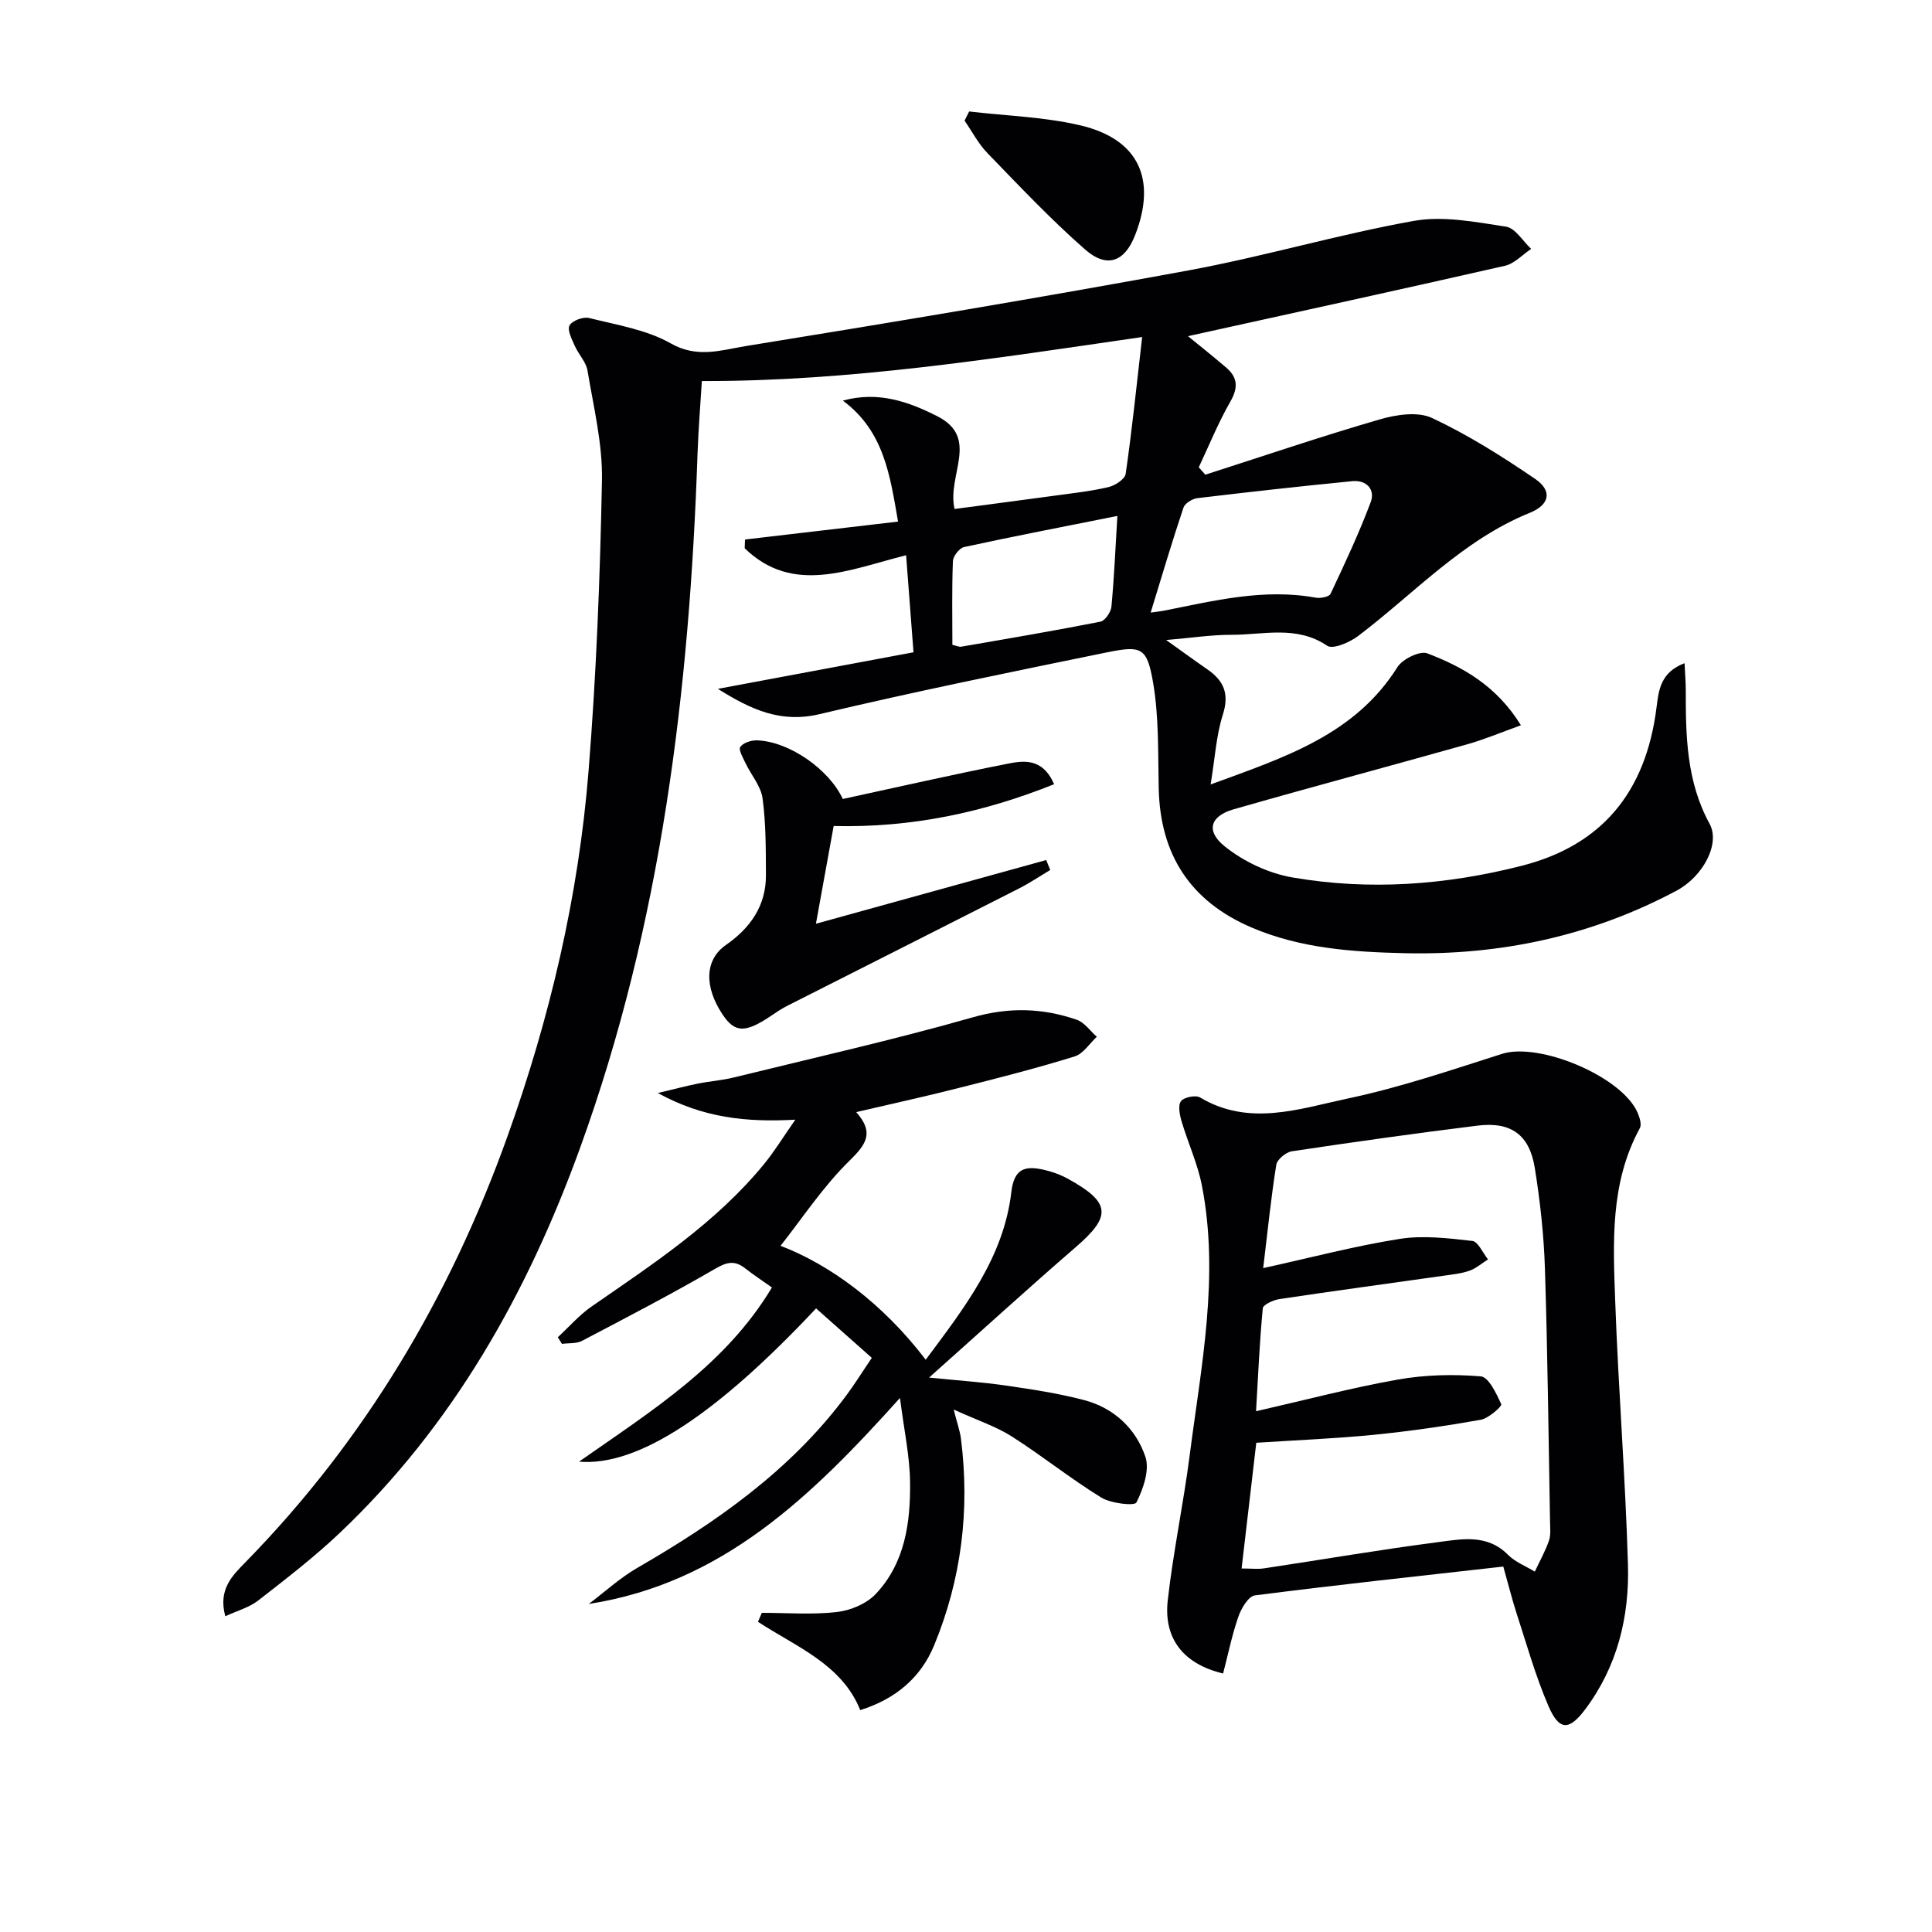 <svg enable-background="new 0 0 400 400" viewBox="0 0 400 400" xmlns="http://www.w3.org/2000/svg"><g fill="#010104"><path d="m245.96 69.6c2.11 1.73 5.07 4.06 7.93 6.52 2.38 2.04 2.48 4.17.84 7.03-2.5 4.35-4.39 9.05-6.54 13.6.45.51.91 1.02 1.36 1.53 12.03-3.86 24-7.93 36.12-11.45 3.41-.99 7.87-1.67 10.82-.29 7.46 3.5 14.52 7.95 21.34 12.61 3.62 2.47 3.02 5.35-1.09 7.02-13.93 5.64-23.91 16.69-35.53 25.49-1.75 1.33-5.24 2.84-6.42 2.04-6.37-4.3-13.2-2.25-19.84-2.27-4.1-.01-8.2.63-13.51 1.08 3.39 2.41 5.94 4.28 8.54 6.08 3.4 2.34 4.57 5.06 3.2 9.36-1.37 4.28-1.62 8.92-2.53 14.46 15.51-5.67 29.9-10.33 38.68-24.3 1.05-1.67 4.65-3.42 6.18-2.84 7.41 2.84 14.33 6.71 19.38 14.89-4.12 1.48-7.53 2.93-11.08 3.93-16.12 4.54-32.3 8.85-48.4 13.47-4.81 1.38-5.85 4.44-1.87 7.65 3.92 3.16 9.11 5.61 14.07 6.46 15.9 2.74 31.77 1.58 47.45-2.42 16.38-4.18 25.69-15.02 27.91-32.81.44-3.51.81-7.25 5.8-9.13.1 2.21.25 3.9.25 5.59-.01 9.51.15 18.91 4.93 27.65 2.26 4.14-1.34 10.92-6.87 13.87-17.56 9.35-36.37 13.38-56.19 12.93-10.84-.25-21.6-.97-31.77-5.32-12.67-5.43-18.91-15.06-19.22-28.77-.16-7.3.06-14.7-1.15-21.84-1.26-7.4-2.36-7.83-9.69-6.33-19.83 4.06-39.67 8.09-59.35 12.76-8.02 1.9-14.12-.87-21.08-5.23 13.66-2.55 26.55-4.96 40.5-7.57-.47-6.17-.98-12.82-1.53-20.09-11.75 2.93-23.39 8.3-33.42-1.45.02-.6.05-1.21.07-1.81 10.44-1.22 20.87-2.44 31.68-3.71-1.66-9.58-2.91-18.74-11.43-25.05 7.32-2 13.56.2 19.55 3.23 8.88 4.5 1.96 12.2 3.58 19.21 6.85-.91 13.69-1.8 20.52-2.73 3.78-.52 7.6-.93 11.31-1.79 1.39-.32 3.44-1.65 3.6-2.76 1.32-9.13 2.26-18.32 3.41-28.32-30.91 4.48-60.56 9.19-91.16 9.11-.29 4.82-.71 9.88-.89 14.96-1.66 49.04-7.48 97.39-24.33 143.84-10.91 30.08-26.31 57.46-49.76 79.7-5.3 5.02-11.13 9.51-16.9 14-1.82 1.42-4.25 2.06-6.78 3.24-1.54-5.58 1.5-8.46 4.19-11.21 24.73-25.28 42.32-54.93 54.21-88.1 8.78-24.5 14.72-49.71 16.8-75.64 1.61-20.04 2.39-40.16 2.78-60.26.14-7.54-1.74-15.15-2.99-22.68-.3-1.81-1.86-3.37-2.64-5.14-.6-1.36-1.6-3.27-1.09-4.21.55-1 2.84-1.86 4.06-1.55 5.75 1.44 11.9 2.41 16.93 5.27 5.48 3.12 10.49 1.36 15.45.55 30.63-4.96 61.24-10.06 91.74-15.68 15.65-2.89 30.99-7.45 46.65-10.25 6.11-1.09 12.77.24 19.07 1.2 1.92.29 3.48 3 5.2 4.6-1.8 1.2-3.46 3.05-5.43 3.5-21.96 5-43.97 9.79-65.62 14.57zm-7.73 57.23c1.51-.21 2.13-.27 2.73-.39 10.38-2.06 20.7-4.66 31.44-2.7.98.18 2.77-.16 3.07-.78 2.95-6.26 5.89-12.53 8.32-19 .98-2.61-.87-4.63-3.81-4.34-10.71 1.05-21.4 2.24-32.09 3.52-1.05.13-2.57 1.07-2.87 1.97-2.35 6.99-4.44 14.08-6.79 21.72zm-6.89-20.01c-11.05 2.21-21.41 4.2-31.73 6.44-.98.21-2.28 1.89-2.32 2.93-.23 5.77-.11 11.56-.11 17.32.91.2 1.4.46 1.83.38 9.62-1.66 19.24-3.29 28.82-5.18.96-.19 2.17-1.98 2.28-3.11.57-6.09.83-12.2 1.23-18.78z"/><path d="m311.24 324.34c-17.48 1.97-34.48 3.79-51.43 5.97-1.34.17-2.83 2.7-3.42 4.41-1.33 3.83-2.14 7.85-3.16 11.76-8.22-1.97-12.35-7.21-11.46-15.15 1.13-10.05 3.25-19.99 4.54-30.02 2.39-18.56 6.2-37.1 2.52-55.9-.88-4.51-2.88-8.8-4.19-13.24-.4-1.35-.79-3.3-.13-4.18.62-.83 3.05-1.32 3.97-.76 10.17 6.06 20.54 2.33 30.55.21 10.82-2.29 21.38-5.88 31.95-9.25 7.73-2.46 24.83 4.68 28.07 12.19.42.98.88 2.43.46 3.2-6.22 11.39-5.53 23.78-5.09 36.03.65 18.1 2.1 36.18 2.63 54.28.32 10.79-2.17 21.11-8.85 30.01-3.33 4.44-5.4 4.47-7.63-.73-2.68-6.22-4.51-12.81-6.62-19.27-.91-2.83-1.62-5.71-2.71-9.56zm-54.18.4c2.04 0 3.38.17 4.66-.03 11.96-1.8 23.89-3.85 35.89-5.41 4.97-.65 10.27-1.77 14.6 2.6 1.5 1.51 3.68 2.34 5.55 3.49 1-2.12 2.16-4.19 2.93-6.4.42-1.2.25-2.64.23-3.97-.32-17.46-.5-34.93-1.06-52.38-.22-6.95-.99-13.92-2.09-20.79-1.11-6.93-4.93-9.66-11.87-8.8-12.83 1.59-25.64 3.39-38.42 5.31-1.23.19-3.06 1.68-3.24 2.79-1.09 6.83-1.78 13.73-2.71 21.4 9.88-2.17 18.99-4.59 28.26-6.05 4.88-.77 10.05-.14 15.02.42 1.22.14 2.19 2.49 3.27 3.82-1.27.8-2.44 1.85-3.82 2.34-1.69.6-3.54.79-5.34 1.04-11.34 1.61-22.69 3.14-34.02 4.84-1.27.19-3.38 1.15-3.45 1.91-.66 6.86-.96 13.76-1.4 21.31 10.35-2.36 19.79-4.86 29.38-6.56 5.6-.99 11.47-1.13 17.14-.66 1.64.13 3.25 3.57 4.25 5.78.18.4-2.61 2.92-4.25 3.21-7.33 1.3-14.72 2.37-22.13 3.11-7.92.78-15.88 1.1-24.34 1.65-1 8.56-2 17.07-3.04 26.03z"/><path d="m177.27 230.25c3.73 4.21 2.15 6.6-1.36 10.03-5.57 5.45-9.93 12.13-14.31 17.65 10.12 3.86 21.12 11.84 30.06 23.59 8.06-10.83 16.16-21.19 17.73-34.75.57-4.88 2.88-5.43 6.63-4.6 1.76.39 3.52 1.02 5.1 1.89 8.87 4.9 9.05 7.72 1.62 14.13-9.9 8.56-19.57 17.39-30.38 27.02 6.09.62 11.08.95 16.01 1.67 5.41.79 10.84 1.61 16.11 3 6.15 1.62 10.69 5.9 12.66 11.73.92 2.73-.44 6.64-1.86 9.47-.37.74-5.26.21-7.28-1.03-6.36-3.91-12.21-8.63-18.51-12.64-3.28-2.09-7.1-3.33-12.04-5.58.76 3 1.31 4.48 1.5 6 1.88 14.77.11 29.15-5.57 42.87-2.71 6.54-7.85 11.04-15.28 13.36-3.79-9.48-13.21-13.08-21.17-18.28.27-.62.53-1.24.8-1.86 5.19 0 10.43.42 15.55-.17 2.81-.32 6.1-1.7 8.01-3.71 6.09-6.43 7.23-14.82 7.13-23.21-.07-5.39-1.25-10.76-2.09-17.4-18.3 20.37-36.76 38.36-64.43 42.65 3.32-2.5 6.43-5.37 10-7.44 16.4-9.48 31.75-20.19 43.23-35.61 1.78-2.38 3.35-4.92 5.37-7.9-3.96-3.52-7.76-6.88-11.54-10.24-20.52 21.87-36.84 32.77-49.08 31.73 15.28-10.69 30.34-20.07 39.94-36.06-1.91-1.36-3.81-2.6-5.58-3.99-2.16-1.69-3.78-1.27-6.18.12-9.03 5.24-18.31 10.07-27.56 14.92-1.17.61-2.76.44-4.16.62-.28-.46-.57-.91-.85-1.37 2.33-2.15 4.45-4.61 7.03-6.39 12.73-8.81 25.72-17.31 35.67-29.46 2.17-2.65 3.96-5.6 6.47-9.19-10.17.56-19.08-.37-28.47-5.52 3.48-.82 5.86-1.46 8.28-1.95 2.44-.49 4.95-.66 7.36-1.25 16.57-4.07 33.23-7.82 49.63-12.49 7.47-2.13 14.41-1.91 21.45.51 1.61.55 2.79 2.32 4.18 3.53-1.52 1.4-2.81 3.52-4.59 4.07-7.6 2.36-15.31 4.34-23.03 6.29-7.23 1.85-14.51 3.45-22.2 5.24z"/><path d="m174.49 165.42c11.58-2.51 22.67-5.03 33.82-7.24 3.51-.7 7.46-1.41 9.94 4.18-14.55 5.83-29.42 9.04-45.65 8.66-1.15 6.32-2.34 12.89-3.67 20.23 16.12-4.46 31.9-8.82 47.68-13.19.28.69.55 1.37.83 2.06-2.16 1.29-4.26 2.71-6.49 3.84-15.98 8.13-31.98 16.19-47.97 24.29-1.18.6-2.29 1.35-3.39 2.1-5.32 3.57-7.46 3.5-10.01-.34-3.87-5.84-3.62-11.35.71-14.36 5.07-3.53 8.33-8.14 8.29-14.5-.03-5.29.01-10.63-.7-15.86-.35-2.55-2.37-4.85-3.54-7.31-.52-1.1-1.48-2.76-1.07-3.34.61-.86 2.27-1.4 3.46-1.36 6.72.23 14.97 6.07 17.76 12.14z"/><path d="m200.65 23.08c7.7.91 15.56 1.11 23.05 2.88 12.07 2.85 15.84 11.16 11.3 22.75-2.15 5.49-5.8 6.93-10.36 2.93-7.11-6.23-13.62-13.15-20.21-19.95-1.88-1.94-3.17-4.46-4.73-6.71.31-.64.63-1.27.95-1.9z"/></g></svg>